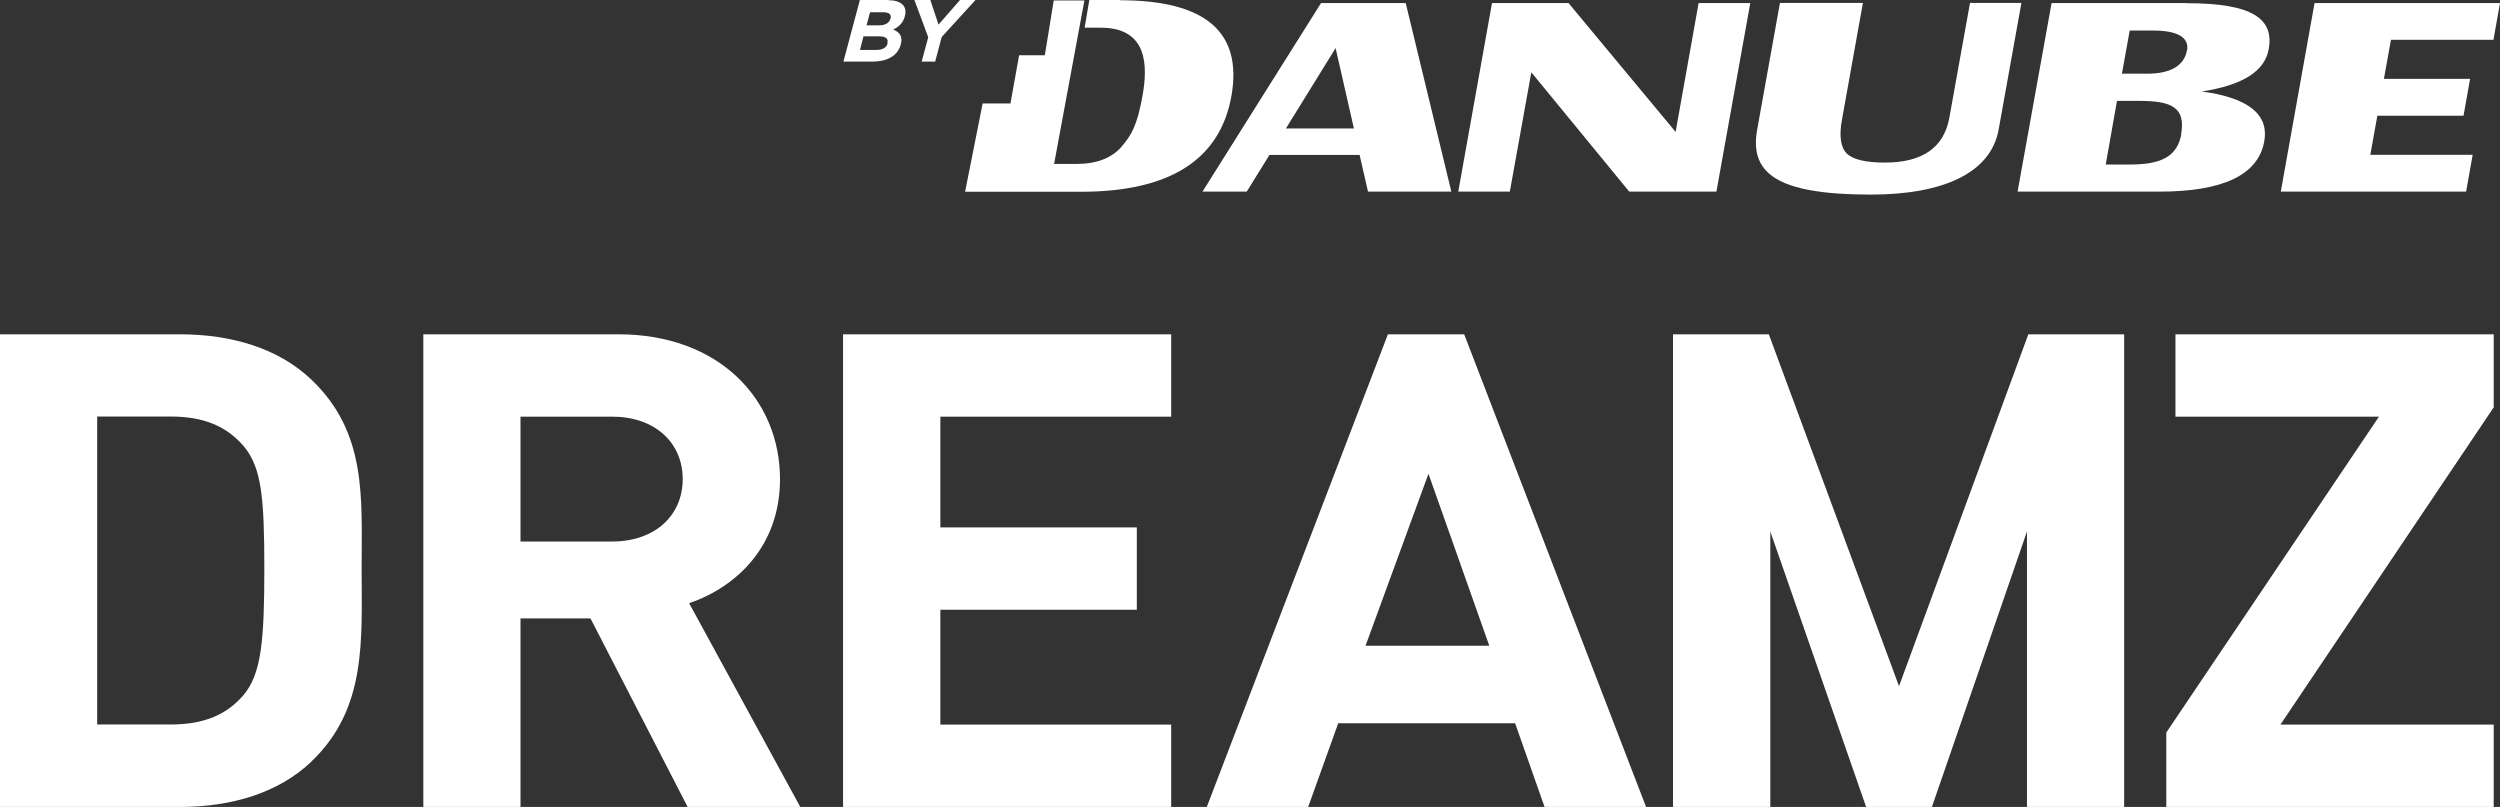 <?xml version="1.0" encoding="UTF-8"?>
<svg id="Layer_2" data-name="Layer 2" xmlns="http://www.w3.org/2000/svg" viewBox="0 0 202.21 65.27">
  <rect x="0" y="0" width="202.21" height="65.27" fill="#333333" stroke="none"/>
  <defs>
    <style>
      .cls-1 {
        fill: #fff;
      }
    </style>
  </defs>
  <g id="Layer_1-2" data-name="Layer 1">
    <path class="cls-1" d="m25.17,61.62c-2.66,2.52-6.45,3.65-10.63,3.65H0V27.04h14.54c4.19,0,7.98,1.13,10.63,3.65,4.53,4.3,4.08,9.56,4.08,15.3s.45,11.33-4.08,15.62m-5.49-25.56c-1.36-1.56-3.17-2.36-5.88-2.36h-5.94v24.91h5.94c2.72,0,4.53-.8,5.88-2.36,1.47-1.72,1.7-4.46,1.7-10.26s-.23-8.21-1.7-9.93"/>
    <path class="cls-1" d="m55.62,65.27l-7.86-15.25h-5.66v15.25h-7.86V27.04h15.78c8.2,0,13.07,5.32,13.07,11.71,0,5.37-3.45,8.7-7.35,10.04l8.99,16.48h-9.11Zm-6.11-31.57h-7.41v10.1h7.41c3.45,0,5.71-2.09,5.71-5.05s-2.26-5.05-5.71-5.05"/>
    <polygon class="cls-1" points="68.19 65.27 68.19 27.04 94.73 27.04 94.73 33.7 76.06 33.7 76.06 42.66 91.95 42.66 91.95 49.32 76.06 49.32 76.06 58.61 94.73 58.61 94.73 65.27 68.19 65.27"/>
    <path class="cls-1" d="m124.93,65.27l-2.38-6.77h-14.31l-2.43,6.77h-8.2l14.65-38.23h6.17l14.71,38.23h-8.21Zm-9.39-26.95l-5.09,13.91h10.01l-4.92-13.91Z"/>
    <polygon class="cls-1" points="163.95 65.27 163.95 42.99 156.26 65.27 150.94 65.27 143.19 42.99 143.19 65.27 135.32 65.27 135.32 27.04 143.07 27.04 153.6 55.5 164.06 27.04 171.81 27.04 171.81 65.27 163.95 65.27"/>
    <polygon class="cls-1" points="175.22 65.27 175.22 59.25 192.42 33.7 175.96 33.7 175.96 27.04 201.7 27.04 201.7 32.95 184.45 58.61 201.7 58.61 201.7 65.27 175.22 65.27"/>
    <g>
      <path class="cls-1" d="m71.86,0h-2.31l-1.33,4.98h2.39c1.12,0,1.99-.45,2.24-1.36h0c.19-.68-.08-1.02-.61-1.23.42-.19.8-.51.95-1.08h0c.09-.36.06-.63-.11-.85-.21-.28-.63-.44-1.19-.44m-.09,3.47h0c-.09.38-.44.55-.93.55h-1.31l.28-1.1h1.27c.57,0,.76.21.66.55m.25-1.99h0c-.09.38-.45.55-.93.55h-1l.28-1.06h1.08c.47,0,.66.19.59.51"/>
      <polygon class="cls-1" points="75.91 1.99 75.25 0 73.96 0 75.08 3.01 74.55 4.98 75.64 4.98 76.17 2.99 78.9 0 77.65 0 75.91 1.99"/>
      <polygon class="cls-1" points="135.53 10.67 126.87 .25 120.68 .25 117.95 15.5 122.12 15.5 123.86 5.85 131.78 15.5 138.83 15.5 141.57 .25 137.39 .25 135.53 10.67"/>
      <path class="cls-1" d="m159.34.25l-1.67,9.28c-.44,2.41-2.18,3.62-5.21,3.62-1.57,0-2.6-.25-3.09-.74-.49-.49-.63-1.42-.38-2.75l1.69-9.42h-6.71l-1.84,10.23c-.63,3.5,1.5,5.27,9.19,5.27,5.87,0,9.72-1.76,10.34-5.27l1.84-10.23s-4.17,0-4.17,0Z"/>
      <path class="cls-1" d="m176.87.25h-10.93l-2.75,15.25h11.44c5.19,0,8.01-1.35,8.51-4.05.4-2.2-1.29-3.54-5.04-4.05,3.28-.51,5.08-1.63,5.4-3.41.45-2.48-1.31-3.73-6.61-3.73m-.45,10.57c-.34,1.89-1.71,2.48-4.21,2.48h-1.91l.91-5.15h1.8c2.58,0,3.77.51,3.39,2.67m.47-6.76c-.21,1.21-1.29,1.89-3.2,1.89h-2.06l.63-3.49h1.89c2.03,0,2.92.59,2.75,1.59"/>
      <polygon class="cls-1" points="184.48 15.5 199.47 15.5 200 12.52 191.72 12.52 192.29 9.36 199.26 9.36 199.79 6.38 192.82 6.38 193.39 3.22 201.68 3.22 202.21 .25 187.21 .25 184.48 15.5"/>
      <path class="cls-1" d="m106.85.25l-9.59,15.25h3.58l1.84-2.97h7.29l.68,2.97h6.74L113.7.25s-6.86,0-6.86,0Zm-2.84,10.14l4.02-6.5,1.48,6.5h-5.49Z"/>
      <path class="cls-1" d="m90.57,0h-2.46l-.38,2.24h1.31c3.79,0,3.81,3.07,3.37,5.51s-.89,3.16-1.69,4.11c-.8.93-2.03,1.4-3.66,1.4h-1.8L87.71.04h-2.48l-.72,4.43h-2.08l-.7,3.9h-2.25l-1.42,7.14h9.38c7.16,0,11.23-2.58,12.16-7.73C100.52,2.61,97.53.02,90.59.02"/>
    </g>
  </g>
</svg>